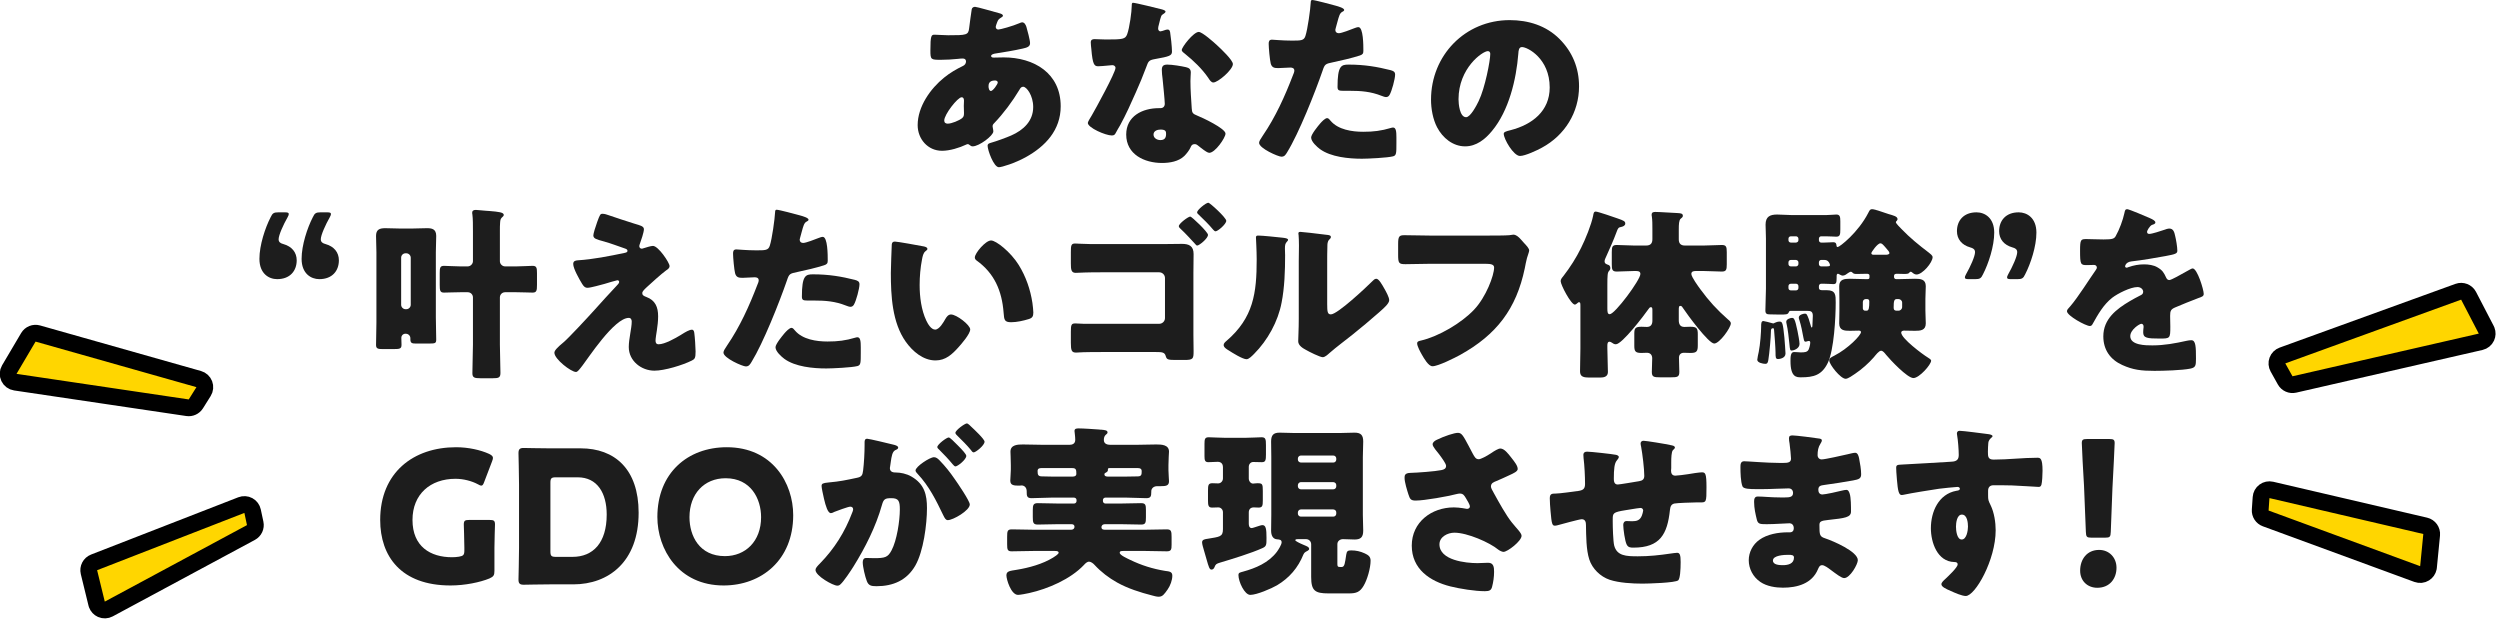 <svg width="298" height="75" viewBox="0 0 298 75" fill="none" xmlns="http://www.w3.org/2000/svg">
<g clip-path="url(#clip0_2983_287)">
<path d="M250.923 64.091H249.317C248.745 64.091 248.657 63.998 248.635 63.396L248.415 57.91C248.327 56.475 248.151 53.28 248.151 52.817C248.151 52.424 248.283 52.331 248.767 52.331H251.451C251.935 52.331 252.067 52.424 252.067 52.817C252.067 53.28 251.891 56.452 251.803 58.188L251.605 63.396C251.583 63.998 251.495 64.091 250.923 64.091ZM250.219 65.549C251.407 65.549 252.287 66.452 252.287 67.679C252.287 68.952 251.495 70.063 249.999 70.063C248.811 70.063 247.953 69.23 247.953 68.026C247.953 66.66 248.767 65.549 250.219 65.549Z" fill="#1D1D1D"/>
<path d="M233.593 51.352C233.989 51.352 236.497 51.682 237.003 51.748C237.179 51.77 237.509 51.836 237.509 51.99C237.509 52.056 237.443 52.122 237.355 52.188C237.223 52.32 237.025 52.474 237.003 52.848C236.981 53.068 236.959 53.53 236.959 53.86C236.959 54.432 236.981 54.784 237.641 54.784C239.379 54.784 241.117 54.564 242.855 54.564C243.185 54.564 243.471 54.586 243.471 56.126C243.471 56.544 243.427 57.49 243.339 57.776C243.273 57.952 243.207 58.04 243.009 58.04C242.899 58.04 240.523 57.886 239.841 57.864C239.115 57.842 238.367 57.842 237.619 57.842C237.201 57.842 236.981 58.084 236.981 58.502V59.03C236.981 59.602 237.003 59.646 237.289 60.24C237.707 61.098 237.883 62.264 237.883 63.21C237.883 66.752 235.441 71.042 234.319 71.042C233.857 71.042 232.977 70.646 232.537 70.448C231.921 70.184 231.415 69.942 231.415 69.634C231.415 69.436 231.701 69.172 231.877 69.018C232.295 68.622 233.351 67.632 233.351 67.28C233.351 67.038 233.153 66.994 232.955 66.994C230.931 66.95 230.161 64.662 230.161 62.968C230.161 61.01 231.063 58.898 233.197 58.502C233.351 58.48 233.615 58.458 233.615 58.26C233.615 58.15 233.527 58.04 233.329 58.04C233.087 58.04 231.481 58.216 231.129 58.26C230.601 58.326 227.521 58.832 227.081 58.942C226.949 58.964 226.795 59.008 226.685 59.008C226.333 59.008 226.223 58.502 226.113 57.182C226.047 56.456 226.025 55.95 226.025 55.774C226.025 55.444 226.135 55.4 226.663 55.378C228.665 55.29 230.645 55.136 232.405 55.048C232.977 55.026 233.483 54.982 233.483 54.256C233.483 53.64 233.395 52.452 233.285 51.858C233.263 51.77 233.263 51.726 233.263 51.682C233.263 51.528 233.329 51.352 233.593 51.352ZM233.857 61.34C233.263 61.34 233.153 62.33 233.153 62.77C233.153 63.166 233.241 64.31 233.835 64.31C234.429 64.31 234.583 63.21 234.583 62.77C234.583 62.308 234.495 61.34 233.857 61.34Z" fill="#1D1D1D"/>
<path d="M213.665 51.902C214.083 51.902 216.305 52.188 216.855 52.276C216.965 52.298 217.163 52.32 217.163 52.496C217.163 52.606 217.097 52.738 217.009 52.87C216.723 53.31 216.657 53.75 216.657 54.256C216.657 54.542 216.855 54.762 217.141 54.762C217.537 54.762 219.671 54.278 220.243 54.146C220.595 54.058 220.969 53.97 221.145 53.97C221.453 53.97 221.563 54.41 221.607 54.652C221.717 55.202 221.849 55.972 221.849 56.522C221.849 57.05 221.585 57.138 220.881 57.27C219.781 57.468 218.637 57.644 217.515 57.798C216.987 57.864 216.745 57.93 216.745 58.392C216.745 58.7 216.899 58.942 217.229 58.942C217.537 58.942 219.187 58.59 219.561 58.48C219.737 58.436 219.957 58.392 220.111 58.392C220.287 58.392 220.397 58.568 220.485 58.854C220.639 59.316 220.639 60.372 220.639 60.966C220.639 61.67 219.957 61.758 217.933 61.978C217.053 62.066 216.877 62.176 216.877 62.572C216.877 63.782 216.899 63.958 217.581 64.178C218.505 64.486 221.453 65.74 221.453 66.774C221.453 67.258 220.529 68.908 219.825 68.908C219.517 68.908 218.945 68.468 218.175 67.896C217.977 67.742 217.471 67.368 217.207 67.368C216.899 67.368 216.811 67.61 216.701 67.852C215.997 69.568 214.237 70.052 212.521 70.052C211.685 70.052 210.607 69.898 209.837 69.37C208.957 68.776 208.451 67.786 208.451 66.774C208.451 65.828 208.935 64.904 209.705 64.354C210.651 63.672 211.971 63.452 213.115 63.452H213.357C213.665 63.452 213.819 63.254 213.819 62.968C213.819 62.528 213.533 62.374 213.313 62.374C212.917 62.374 211.553 62.484 210.585 62.484C209.749 62.484 209.529 62.462 209.397 61.868C209.265 61.318 209.089 60.592 209.089 59.822C209.089 59.492 209.133 59.184 209.529 59.184C210.167 59.184 211.113 59.294 212.169 59.294H212.763C213.313 59.294 213.731 59.25 213.731 58.766C213.731 58.458 213.555 58.216 213.203 58.216C212.455 58.216 211.113 58.304 210.079 58.304H209.419C208.539 58.304 207.835 58.282 207.703 57.974C207.483 57.424 207.461 56.302 207.461 55.664C207.461 55.356 207.483 54.982 207.901 54.982C208.319 54.982 210.629 55.18 212.081 55.18H212.565C213.093 55.18 213.489 55.136 213.489 54.674C213.489 54.476 213.379 53.244 213.313 52.848C213.269 52.65 213.247 52.43 213.247 52.232C213.247 51.968 213.401 51.902 213.665 51.902ZM213.159 66.136C212.719 66.136 211.333 66.18 211.333 66.818C211.333 67.346 212.147 67.368 212.521 67.368C213.115 67.368 213.841 67.214 213.841 66.466C213.841 66.158 213.577 66.136 213.159 66.136Z" fill="#1D1D1D"/>
<path d="M189.179 53.838C189.619 53.838 192.193 54.124 192.611 54.212C192.743 54.234 192.963 54.322 192.963 54.476C192.963 54.608 192.809 54.784 192.721 54.894C192.435 55.224 192.369 55.928 192.369 57.05C192.369 57.27 192.369 57.754 192.831 57.754C193.051 57.754 194.965 57.424 195.383 57.358C195.779 57.292 195.999 57.138 195.999 56.72C195.999 55.884 195.779 54.102 195.625 53.266C195.603 53.134 195.559 53.002 195.559 52.87C195.559 52.65 195.713 52.54 195.911 52.54C196.175 52.54 198.441 52.892 199.299 53.09C199.519 53.134 199.651 53.222 199.651 53.354C199.651 53.442 199.541 53.53 199.409 53.662C199.233 53.86 199.211 54.586 199.211 55.114V55.796C199.211 55.884 199.189 55.994 199.189 56.104C199.189 56.434 199.321 56.698 199.695 56.698C199.937 56.698 200.795 56.588 201.213 56.522C201.565 56.456 202.577 56.302 202.863 56.302C203.281 56.302 203.413 56.434 203.413 58.084C203.413 59.888 203.391 59.888 202.643 59.888H202.159C201.741 59.888 199.893 59.954 199.585 60.02C199.211 60.108 199.101 60.372 199.057 60.79C198.749 63.672 197.891 65.278 194.701 65.278C194.349 65.278 194.085 65.256 193.909 64.926C193.689 64.53 193.491 63.034 193.491 62.572C193.491 62.33 193.601 62.11 193.887 62.11C194.107 62.11 194.327 62.132 194.547 62.132C195.097 62.132 195.493 62.022 195.713 61.45C195.757 61.34 195.867 60.966 195.867 60.856C195.867 60.79 195.823 60.548 195.537 60.548C195.405 60.548 194.987 60.614 193.777 60.812C192.259 61.054 192.237 61.164 192.237 61.934V62.198C192.237 62.792 192.281 64.508 192.413 65.036C192.743 66.268 193.843 66.312 195.229 66.312C196.593 66.312 197.803 66.18 199.145 65.982C199.299 65.96 199.761 65.894 199.915 65.894C200.245 65.894 200.333 66.18 200.333 66.994C200.333 67.94 200.267 68.952 200.047 69.172C199.717 69.48 196.395 69.568 195.779 69.568C194.569 69.568 192.985 69.48 191.863 69.106C190.763 68.732 189.795 67.786 189.443 66.686C189.069 65.542 189.069 63.87 189.047 62.594C189.047 62.264 188.981 61.89 188.541 61.89C188.277 61.89 186.121 62.484 185.637 62.616C185.549 62.638 185.439 62.66 185.351 62.66C185.043 62.66 184.955 62.528 184.823 60.922C184.779 60.394 184.735 59.822 184.735 59.404C184.735 58.854 184.977 58.832 185.461 58.832C185.879 58.832 187.639 58.59 188.123 58.524C188.695 58.436 188.937 58.282 188.937 57.688C188.937 56.786 188.871 55.488 188.761 54.608C188.761 54.498 188.739 54.344 188.739 54.234C188.739 53.948 188.915 53.838 189.179 53.838Z" fill="#1D1D1D"/>
<path d="M175.08 53.178C175.212 53.442 175.366 53.728 175.542 54.058C175.784 54.498 175.916 54.74 176.268 54.74C176.51 54.74 177.214 54.366 177.676 54.058C178.16 53.728 178.6 53.464 178.842 53.464C179.304 53.464 179.744 54.036 180.14 54.542C180.536 55.048 180.91 55.51 180.91 55.906C180.91 56.192 180.426 56.412 179.898 56.654C179.392 56.896 178.886 57.116 178.38 57.336C178.05 57.468 177.72 57.578 177.72 57.996C177.72 58.172 177.874 58.436 178.072 58.788C178.666 59.866 179.502 61.384 180.184 62.242C180.734 62.946 181.372 63.518 181.372 63.87C181.372 64.486 179.7 65.784 179.216 65.784C179.084 65.784 178.798 65.674 178.6 65.52C177.566 64.662 174.904 63.496 173.364 63.496C172.572 63.496 171.582 63.98 171.582 64.882C171.582 66.796 174.728 67.126 176.114 67.126C176.554 67.126 176.994 67.082 177.39 67.082C178.05 67.082 178.094 67.632 178.094 68.16C178.094 68.754 178.006 69.392 177.852 69.964C177.742 70.36 177.544 70.47 176.994 70.47C175.828 70.47 174.024 70.184 172.88 69.898C170.438 69.282 168.282 67.83 168.282 65.036C168.282 62.242 170.636 60.482 173.298 60.482C174.002 60.482 174.816 60.658 174.86 60.658C175.036 60.658 175.212 60.57 175.212 60.372C175.212 60.152 174.882 59.624 174.75 59.404C174.53 59.03 174.398 58.832 174.002 58.832C173.914 58.832 173.804 58.854 173.694 58.876C172.638 59.162 169.778 59.668 168.744 59.668C168.15 59.668 168.062 59.47 167.886 58.942C167.732 58.458 167.424 57.49 167.424 56.962C167.424 56.676 167.446 56.39 168.106 56.368C168.942 56.346 171.076 56.192 171.802 56.038C172.132 55.972 172.374 55.862 172.374 55.532C172.374 55.268 171.868 54.586 171.56 54.168C171.318 53.838 170.768 53.266 170.768 52.958C170.768 52.738 171.01 52.54 171.252 52.43C172.198 51.968 173.364 51.594 173.782 51.594C174.244 51.594 174.42 51.946 175.08 53.178Z" fill="#1D1D1D"/>
<path d="M155.367 66.092C154.729 67.676 153.695 68.886 152.221 69.766C151.539 70.162 149.801 70.91 149.031 70.91C148.349 70.91 147.623 69.326 147.623 68.556C147.623 68.248 147.799 68.248 148.173 68.138C149.691 67.72 151.209 67.082 152.199 65.784C152.375 65.542 152.771 64.926 152.771 64.64C152.771 64.31 152.463 64.31 152.221 64.288C151.671 64.244 151.517 63.738 151.517 63.254C151.517 62.616 151.539 61.978 151.539 61.362V54.52C151.539 53.882 151.517 53.244 151.517 52.628C151.517 51.88 151.781 51.572 152.529 51.572C153.123 51.572 153.717 51.616 154.311 51.616H159.679C160.273 51.616 160.867 51.572 161.461 51.572C162.209 51.572 162.495 51.858 162.495 52.628C162.495 53.266 162.451 53.882 162.451 54.52V61.362C162.451 61.978 162.495 62.616 162.495 63.254C162.495 64.068 162.165 64.31 161.461 64.31C160.999 64.31 160.537 64.266 160.075 64.266C159.745 64.266 159.415 64.486 159.415 64.86V67.214C159.415 67.478 159.437 67.588 159.745 67.588H159.921C160.295 67.588 160.317 67.104 160.471 66.114C160.537 65.696 160.647 65.608 161.065 65.608C161.637 65.608 162.143 65.718 162.671 65.96C163.089 66.158 163.375 66.334 163.375 66.84C163.375 67.698 162.979 69.106 162.539 69.832C162.099 70.58 161.659 70.734 160.801 70.734H158.359C156.753 70.734 156.291 70.426 156.291 68.776V64.882C156.291 64.53 156.027 64.266 155.675 64.266H154.707C154.575 64.266 154.399 64.266 154.399 64.398C154.399 64.486 154.861 64.728 155.389 64.948C155.741 65.102 156.049 65.19 156.049 65.432C156.049 65.608 155.763 65.696 155.631 65.784C155.499 65.872 155.433 65.938 155.367 66.092ZM155.059 55.136H158.931C159.129 55.136 159.283 54.982 159.283 54.784V54.652C159.283 54.454 159.129 54.3 158.931 54.3H155.059C154.883 54.3 154.707 54.454 154.707 54.652V54.784C154.707 54.982 154.861 55.114 155.059 55.136ZM158.931 57.468H155.059C154.883 57.468 154.707 57.644 154.707 57.82V57.974C154.707 58.172 154.883 58.326 155.059 58.326H158.931C159.129 58.326 159.283 58.172 159.283 57.974V57.82C159.283 57.644 159.151 57.49 158.931 57.468ZM158.931 60.724H155.059C154.883 60.724 154.707 60.878 154.707 61.076V61.23C154.707 61.428 154.883 61.582 155.059 61.582H158.931C159.129 61.582 159.283 61.428 159.283 61.23V61.076C159.283 60.878 159.151 60.746 158.931 60.724ZM145.775 63.078V61.054C145.775 60.746 145.533 60.482 145.225 60.482C144.983 60.482 144.719 60.504 144.477 60.504C144.037 60.504 143.993 60.24 143.993 59.646V58.48C143.993 57.82 144.037 57.6 144.521 57.6C144.741 57.6 145.071 57.622 145.203 57.622C145.533 57.622 145.775 57.336 145.775 57.028V55.664C145.775 55.378 145.621 55.048 145.159 55.048C144.785 55.048 144.411 55.092 144.037 55.092C143.619 55.092 143.575 54.85 143.575 54.344V52.936C143.575 52.342 143.619 52.122 144.081 52.122C144.565 52.122 145.335 52.188 146.105 52.188H148.371C149.141 52.188 149.911 52.122 150.373 52.122C150.857 52.122 150.901 52.342 150.901 53.068V54.168C150.901 54.85 150.857 55.092 150.417 55.092C150.065 55.092 149.735 55.07 149.383 55.07C149.075 55.07 148.855 55.334 148.855 55.642V57.05C148.855 57.336 149.075 57.644 149.361 57.644C149.471 57.644 149.691 57.6 149.867 57.6C150.483 57.6 150.527 57.688 150.527 58.524V59.646C150.527 60.284 150.483 60.504 150.021 60.504C149.823 60.504 149.647 60.482 149.449 60.482C149.075 60.482 148.855 60.702 148.855 61.076V62.418C148.855 62.638 148.899 62.946 149.207 62.946C149.317 62.946 149.801 62.77 149.955 62.726C150.109 62.682 150.329 62.594 150.483 62.594C150.901 62.594 150.967 63.078 150.967 64.112C150.967 64.948 150.967 65.124 150.461 65.344C149.207 65.916 146.853 66.642 145.445 67.06C144.983 67.192 144.895 67.28 144.785 67.566C144.719 67.742 144.609 67.896 144.411 67.896C144.169 67.896 144.081 67.588 143.817 66.664L143.487 65.52C143.421 65.278 143.289 64.882 143.289 64.64C143.289 64.31 143.641 64.266 143.949 64.222C145.379 63.98 145.775 64.002 145.775 63.078Z" fill="#1D1D1D"/>
<path d="M125.331 56.808H127.883C128.103 56.808 128.301 56.72 128.301 56.478C128.301 55.972 128.257 55.796 127.795 55.796H124.121C123.879 55.796 123.681 55.862 123.681 56.148C123.681 56.61 123.747 56.786 124.231 56.786H124.275C124.627 56.786 124.979 56.808 125.331 56.808ZM132.019 56.808H134.285C134.725 56.808 135.165 56.786 135.605 56.786C136.067 56.786 136.089 56.566 136.089 56.17C136.089 55.862 135.891 55.796 135.627 55.796H132.349C132.173 55.796 132.063 55.796 132.063 55.928V56.038C132.063 56.192 131.931 56.28 131.799 56.346C131.711 56.39 131.645 56.434 131.645 56.544C131.645 56.676 131.733 56.808 132.019 56.808ZM128.037 59.316H125.331C124.539 59.316 123.747 59.382 122.955 59.382C122.405 59.382 122.383 59.096 122.383 58.634V58.568C122.383 58.084 122.075 57.864 121.767 57.864C121.701 57.864 121.635 57.886 121.547 57.886C120.909 57.886 120.425 57.886 120.425 57.292C120.425 56.984 120.491 56.412 120.491 55.972V55.444C120.491 54.784 120.447 54.058 120.447 53.838C120.447 53.002 121.327 52.98 121.943 52.98C122.779 52.98 123.637 53.024 124.473 53.024H127.465C127.861 53.024 128.169 52.87 128.169 52.43C128.169 51.99 128.081 51.506 128.081 51.374C128.081 51.088 128.323 51.066 128.565 51.066C129.159 51.066 130.391 51.154 131.007 51.198C131.095 51.22 131.205 51.22 131.293 51.22C131.711 51.264 132.019 51.286 132.019 51.55C132.019 51.66 131.909 51.748 131.777 51.858C131.623 52.012 131.579 52.232 131.579 52.452C131.579 52.914 131.997 53.024 132.371 53.024H135.297C136.133 53.024 136.991 52.98 137.827 52.98C138.443 52.98 139.345 53.002 139.345 53.838C139.345 53.992 139.279 54.762 139.279 55.444V56.038C139.279 56.522 139.345 57.05 139.345 57.358C139.345 57.886 139.015 57.952 138.355 57.952H137.937C137.475 57.952 137.233 58.26 137.233 58.546V58.634C137.233 59.162 137.167 59.382 136.639 59.382C135.847 59.382 135.077 59.316 134.285 59.316H131.755C131.601 59.316 131.469 59.448 131.469 59.602V59.734C131.469 59.888 131.601 60.02 131.755 60.02H133.647C134.439 60.02 135.231 59.976 136.023 59.976C136.551 59.976 136.595 60.196 136.595 60.812V61.67C136.595 62.308 136.551 62.528 136.023 62.528C135.231 62.528 134.439 62.484 133.647 62.484H131.733C131.359 62.484 131.293 62.726 131.293 62.836C131.293 63.144 131.579 63.144 131.733 63.144H136.507C137.365 63.144 138.223 63.1 139.081 63.1C139.609 63.1 139.653 63.32 139.653 64.024V64.926C139.653 65.498 139.609 65.718 139.081 65.718C138.223 65.718 137.365 65.674 136.507 65.674H133.955C133.669 65.674 133.471 65.674 133.471 65.894C133.471 66.18 134.439 66.598 134.703 66.73C136.067 67.39 137.409 67.808 138.883 68.05C139.345 68.116 139.741 68.116 139.741 68.622C139.741 69.15 139.499 69.81 139.191 70.25C138.773 70.844 138.575 71.13 138.113 71.13C137.871 71.13 137.563 71.042 137.321 70.976C135.935 70.624 134.417 70.14 133.163 69.436C132.173 68.886 131.249 68.182 130.457 67.324C130.325 67.17 130.039 66.95 129.819 66.95C129.577 66.95 129.357 67.17 129.203 67.346C127.597 69.04 124.935 70.184 122.691 70.69C122.405 70.756 121.613 70.91 121.349 70.91C120.513 70.91 119.963 69.062 119.963 68.578C119.963 68.05 120.425 68.05 121.195 67.918C122.669 67.676 124.275 67.236 125.529 66.466C125.683 66.378 126.189 66.048 126.189 65.894C126.189 65.696 125.991 65.674 125.705 65.674H123.197C122.339 65.674 121.459 65.718 120.601 65.718C120.095 65.718 120.051 65.52 120.051 64.86V63.98C120.051 63.298 120.095 63.1 120.623 63.1C121.481 63.1 122.339 63.144 123.197 63.144H127.663C127.971 63.144 128.081 62.968 128.081 62.792C128.081 62.572 127.927 62.484 127.729 62.484H126.057C125.265 62.484 124.495 62.528 123.703 62.528C123.153 62.528 123.109 62.286 123.109 61.626V60.812C123.109 60.196 123.175 59.976 123.703 59.976C124.495 59.976 125.287 60.02 126.057 60.02H128.037C128.191 60.02 128.323 59.888 128.323 59.734V59.602C128.323 59.448 128.213 59.338 128.037 59.316Z" fill="#1D1D1D"/>
<path d="M111.331 54.498C111.617 54.498 111.815 54.696 112.013 54.894C112.673 55.576 113.223 56.258 113.795 57.094C114.125 57.556 115.599 59.712 115.599 60.13C115.599 60.856 113.597 62 112.981 62C112.739 62 112.629 61.802 112.431 61.406C111.595 59.668 110.759 57.952 109.373 56.478C109.263 56.368 109.131 56.214 109.131 56.082C109.131 55.62 110.825 54.498 111.331 54.498ZM115.247 50.472C115.401 50.472 115.709 50.802 115.775 50.868C116.083 51.154 117.359 52.342 117.359 52.65C117.359 53.09 116.303 53.926 116.061 53.926C115.929 53.926 115.797 53.75 115.731 53.64C115.247 53.046 114.675 52.496 114.125 51.946C114.037 51.858 113.883 51.726 113.883 51.594C113.883 51.286 115.005 50.472 115.247 50.472ZM113.091 52.144C113.245 52.144 113.773 52.694 114.169 53.09C114.741 53.662 115.181 54.146 115.181 54.344C115.181 54.784 114.147 55.598 113.883 55.598C113.795 55.598 113.663 55.466 113.553 55.334C113.069 54.74 112.519 54.168 111.969 53.618C111.837 53.508 111.727 53.398 111.727 53.288C111.727 52.98 112.827 52.144 113.091 52.144ZM103.059 53.046V52.716C103.059 52.496 103.103 52.298 103.367 52.298C103.587 52.298 106.073 52.892 106.491 53.002C106.667 53.046 107.063 53.134 107.063 53.354C107.063 53.508 106.909 53.574 106.711 53.662C106.359 53.838 106.271 54.432 106.183 55.048L106.139 55.356C106.117 55.488 106.073 55.73 106.073 55.796C106.073 56.302 106.535 56.324 106.821 56.324C107.305 56.324 108.053 56.456 108.647 56.808C110.209 57.71 110.495 59.008 110.495 60.57C110.495 62.506 110.077 65.718 109.109 67.412C108.097 69.172 106.469 69.876 104.467 69.876C103.829 69.876 103.521 69.788 103.323 69.26C103.125 68.754 102.839 67.566 102.839 67.038C102.839 66.752 102.927 66.51 103.257 66.51C103.565 66.51 103.873 66.532 104.181 66.532C105.479 66.532 105.831 66.444 106.271 65.608C106.909 64.42 107.261 62.066 107.261 60.724C107.261 59.712 107.107 59.382 106.249 59.382C105.523 59.382 105.325 59.47 105.127 60.196C104.401 62.77 103.147 65.256 101.739 67.522C101.453 67.984 100.551 69.348 100.177 69.656C100.067 69.766 99.957 69.81 99.803 69.81C99.297 69.81 97.207 68.644 97.207 67.94C97.207 67.72 97.405 67.5 97.757 67.148C99.451 65.41 100.705 63.43 101.585 61.098C101.629 60.988 101.695 60.834 101.695 60.724C101.695 60.504 101.563 60.394 101.343 60.394C101.123 60.394 99.737 60.9 99.473 61.01C99.341 61.076 99.187 61.164 99.033 61.164C98.681 61.164 98.417 60.306 98.219 59.448C98.087 58.876 97.933 58.15 97.933 57.93C97.933 57.644 98.087 57.578 98.747 57.512C100.177 57.38 100.749 57.248 102.113 56.962C102.685 56.852 102.817 56.676 102.883 56.082C102.993 55.18 103.059 53.97 103.059 53.046Z" fill="#1D1D1D"/>
<path d="M86.63 53.31C92.086 53.31 94.55 57.6 94.55 61.406C94.55 66.774 90.744 69.788 86.256 69.788C80.866 69.788 78.358 65.454 78.358 61.626C78.358 56.39 81.966 53.31 86.63 53.31ZM86.498 57.006C83.924 57.006 82.186 58.876 82.186 61.648C82.186 63.892 83.374 66.29 86.41 66.29C88.852 66.29 90.722 64.53 90.722 61.648C90.722 59.47 89.512 57.006 86.498 57.006Z" fill="#1D1D1D"/>
<path d="M68.337 69.656H65.521C64.509 69.656 62.573 69.7 62.419 69.7C61.957 69.7 61.803 69.546 61.803 69.084C61.803 68.93 61.869 66.488 61.869 65.322V57.776C61.869 56.61 61.803 54.168 61.803 54.014C61.803 53.552 61.957 53.398 62.419 53.398C62.573 53.398 64.509 53.442 65.521 53.442H69.217C73.265 53.442 76.125 55.906 76.125 61.12C76.125 66.972 72.539 69.656 68.337 69.656ZM65.609 57.556V65.718C65.609 66.268 65.719 66.378 66.269 66.378H68.249C70.691 66.378 72.319 64.706 72.319 61.34C72.319 58.744 71.175 56.896 68.865 56.896H66.269C65.719 56.896 65.609 57.006 65.609 57.556Z" fill="#1D1D1D"/>
<path d="M58.937 65.278V68.05C58.937 68.578 58.827 68.732 58.343 68.952C57.221 69.414 55.417 69.788 53.701 69.788C47.783 69.788 45.319 66.29 45.319 61.978C45.319 56.324 49.279 53.31 54.361 53.31C55.835 53.31 57.287 53.64 58.299 54.102C58.607 54.256 58.761 54.388 58.761 54.586C58.761 54.696 58.717 54.828 58.651 55.004L57.727 57.424C57.617 57.732 57.529 57.886 57.375 57.886C57.265 57.886 57.133 57.82 56.935 57.71C56.231 57.336 55.241 57.072 54.295 57.072C51.281 57.072 49.169 58.92 49.169 61.978C49.169 65.146 51.303 66.422 53.877 66.422C54.163 66.422 54.449 66.4 54.713 66.356C55.241 66.268 55.351 66.136 55.351 65.608V65.278C55.351 64.398 55.285 62.682 55.285 62.528C55.285 62.066 55.417 61.978 55.923 61.978H58.365C58.871 61.978 59.003 62.066 59.003 62.528C59.003 62.682 58.937 64.398 58.937 65.278Z" fill="#1D1D1D"/>
<path d="M253.554 24.934C253.796 24.934 255.886 25.836 256.238 25.99C256.634 26.166 256.92 26.32 256.92 26.518C256.92 26.694 256.678 26.76 256.524 26.804C256.26 26.914 255.93 27.464 255.93 27.64C255.93 27.816 256.04 27.882 256.194 27.882C256.524 27.882 257.514 27.552 257.976 27.398C258.152 27.332 258.394 27.244 258.592 27.244C259.076 27.244 259.186 27.706 259.274 28.102C259.384 28.542 259.538 29.422 259.538 29.884C259.538 30.214 259.34 30.302 258.13 30.522C256.92 30.742 255.424 31.006 254.06 31.16C253.356 31.248 253.312 31.732 253.312 31.754C253.312 31.864 253.422 31.908 253.51 31.908C253.554 31.908 253.664 31.864 253.708 31.842C254.346 31.622 254.918 31.512 255.578 31.512C256.106 31.512 256.722 31.6 257.162 31.864C257.778 32.216 257.932 32.502 258.218 33.118C258.306 33.294 258.416 33.382 258.592 33.382C258.812 33.382 259.978 32.722 260.638 32.348C260.836 32.238 260.99 32.15 261.078 32.106C261.166 32.062 261.276 31.996 261.364 31.996C261.914 31.996 262.684 34.526 262.684 35.032C262.684 35.318 262.464 35.384 262.024 35.538C260.968 35.934 260.308 36.22 259.296 36.638C258.768 36.858 258.68 37.056 258.68 37.65C258.68 37.914 258.702 38.442 258.702 38.926C258.702 40.334 258.68 40.356 257.448 40.356C255.93 40.356 255.468 40.29 255.468 39.608C255.468 39.41 255.49 39.212 255.512 39.014V38.904C255.512 38.75 255.424 38.596 255.248 38.596C255.028 38.596 253.928 39.3 253.928 40.07C253.928 41.17 255.798 41.17 256.568 41.17C257.976 41.17 259.274 40.928 260.66 40.62C260.858 40.576 261.056 40.554 261.21 40.554C261.738 40.554 261.76 41.346 261.76 42.754C261.76 43.59 261.716 43.81 261.078 43.942C260.088 44.14 257.888 44.206 256.81 44.206C255.27 44.206 254.258 44.096 252.96 43.502C251.552 42.864 250.716 41.698 250.716 40.092C250.716 38.024 252.278 36.836 253.884 35.89C254.258 35.67 254.698 35.428 255.094 35.23C255.292 35.142 255.468 35.032 255.468 34.79C255.468 34.482 255.182 34.218 254.786 34.218C253.95 34.218 252.432 34.988 251.772 35.494C250.738 36.308 250.078 37.474 249.44 38.618C249.374 38.75 249.286 38.86 249.11 38.86C248.626 38.86 246.382 37.628 246.382 37.1C246.382 36.924 246.514 36.792 246.778 36.506C247.68 35.472 249.11 33.184 249.814 32.194C249.924 32.04 249.946 31.974 249.946 31.886C249.946 31.71 249.792 31.578 249.616 31.578C249.352 31.578 249.044 31.6 248.758 31.6C248.01 31.6 247.944 31.534 247.944 29.884C247.944 28.52 248.032 28.498 248.736 28.498C249.22 28.498 250.012 28.542 250.738 28.542C251.816 28.542 252.014 28.454 252.19 28.146C252.63 27.376 253.048 26.232 253.224 25.418C253.29 25.088 253.334 24.934 253.554 24.934Z" fill="#1D1D1D"/>
<path d="M235.446 33.274H234.676C234.346 33.274 234.214 33.23 234.214 33.076C234.214 32.988 234.236 32.9 234.346 32.702C234.874 31.778 235.424 30.546 235.424 30.062C235.424 29.71 235.182 29.578 234.852 29.49C233.84 29.204 233.268 28.5 233.268 27.554C233.268 26.3 234.06 25.31 235.6 25.31C236.59 25.31 237.712 25.97 237.712 27.73C237.712 29.358 237.03 31.426 236.37 32.702C236.15 33.186 235.974 33.274 235.446 33.274ZM240.474 33.274H239.704C239.374 33.274 239.242 33.23 239.242 33.076C239.242 32.988 239.264 32.9 239.374 32.702C239.902 31.778 240.452 30.546 240.452 30.062C240.452 29.71 240.21 29.578 239.88 29.49C238.868 29.204 238.296 28.5 238.296 27.554C238.296 26.3 239.088 25.31 240.628 25.31C241.618 25.31 242.74 25.97 242.74 27.73C242.74 29.358 242.058 31.426 241.398 32.702C241.178 33.186 241.002 33.274 240.474 33.274Z" fill="#1D1D1D"/>
<path d="M229.508 35.626V37.034C229.508 37.54 229.552 38.046 229.552 38.552C229.552 39.388 228.914 39.432 228.254 39.432C227.836 39.432 227.418 39.41 226.978 39.41C226.824 39.41 226.626 39.454 226.626 39.652C226.626 40.334 229.156 42.226 229.772 42.6C229.97 42.732 230.19 42.842 230.19 42.996C230.19 43.458 228.782 45.064 228.078 45.064C227.352 45.064 225.328 42.908 224.822 42.292C224.668 42.094 224.448 41.808 224.228 41.808C223.964 41.808 223.59 42.314 223.348 42.6C222.732 43.304 221.94 44.008 221.126 44.558C220.862 44.734 220.29 45.152 220.004 45.152C219.388 45.152 218.046 43.436 218.046 42.974C218.046 42.666 218.354 42.556 218.64 42.402C220.312 41.544 221.83 39.96 221.83 39.586C221.83 39.432 221.676 39.41 221.566 39.41C221.214 39.41 220.862 39.432 220.51 39.432C219.85 39.432 219.234 39.388 219.234 38.552C219.234 38.046 219.256 37.54 219.256 37.034V35.626C219.256 35.12 219.234 34.614 219.234 34.108C219.234 33.294 219.85 33.228 220.51 33.228C221.126 33.228 221.764 33.272 222.38 33.272H222.622C222.776 33.272 222.842 33.206 222.842 33.052V32.854C222.842 32.656 222.666 32.634 222.512 32.634C222.116 32.634 221.742 32.656 221.346 32.656C221.126 32.656 220.95 32.656 220.796 32.48C220.752 32.436 220.708 32.392 220.62 32.392C220.51 32.392 220.378 32.502 220.29 32.546C220.114 32.678 219.894 32.854 219.652 32.854C219.498 32.854 219.3 32.722 219.168 32.656C219.146 32.634 219.102 32.634 219.08 32.634C218.926 32.634 218.926 32.832 218.926 32.942V33.118C218.926 33.756 218.86 33.866 218.508 33.866C218.288 33.866 217.958 33.822 217.452 33.822H217.078C216.924 33.822 216.814 33.954 216.814 34.108V34.284C216.814 34.592 217.056 34.592 217.298 34.592H217.76C218.816 34.592 218.816 35.164 218.816 36.044C218.816 37.826 218.618 41.72 217.87 43.26C217.166 44.712 216.198 44.976 214.68 44.976C214.152 44.976 213.426 44.976 213.426 43.04C213.426 42.578 213.426 41.962 213.844 41.962C214.196 41.962 214.438 42.006 214.636 42.006C215.098 42.006 215.428 41.984 215.582 41.676C215.67 41.5 215.78 41.06 215.78 40.862C215.78 40.752 215.758 40.642 215.626 40.642C215.56 40.642 215.472 40.664 215.406 40.686C215.34 40.708 215.274 40.73 215.208 40.73C215.032 40.73 215.01 40.444 214.966 40.246C214.834 39.542 214.702 38.816 214.482 38.134C214.438 38.046 214.416 37.958 214.416 37.848C214.416 37.518 214.966 37.386 215.142 37.386C215.34 37.386 215.384 37.452 215.604 38.024C215.648 38.156 215.802 38.684 215.868 38.904C215.89 38.97 215.912 39.036 215.956 39.036C216.044 39.036 216.044 38.794 216.044 38.706C216.066 38.288 216.088 37.892 216.088 37.65C216.088 37.122 215.846 37.056 215.428 37.056H213.426C213.294 37.056 213.25 37.144 213.206 37.254C213.096 37.496 212.876 37.496 212.128 37.496C211.754 37.496 211.358 37.474 210.984 37.474C210.61 37.474 210.434 37.408 210.434 37.012C210.434 36.154 210.5 35.274 210.5 34.416V28.432C210.5 27.816 210.456 27.244 210.456 26.782C210.456 25.814 210.984 25.572 211.842 25.572C212.436 25.572 213.03 25.638 213.602 25.638H217.65C218.134 25.638 218.596 25.572 218.882 25.572C219.322 25.572 219.366 25.836 219.366 26.386V27.354C219.366 27.97 219.322 28.212 218.882 28.212C218.618 28.212 218.156 28.168 217.65 28.168H217.078C216.924 28.168 216.814 28.3 216.814 28.454V28.63C216.814 28.784 216.924 28.916 217.078 28.916H217.452C217.914 28.916 218.222 28.872 218.508 28.872C218.86 28.872 218.882 29.07 218.904 29.224C218.926 29.4 218.948 29.444 219.058 29.444C219.278 29.444 221.5 27.728 222.71 25.352C222.864 25.044 222.93 24.934 223.15 24.934C223.524 24.934 224.624 25.374 225.086 25.506C225.68 25.682 226.186 25.792 226.186 26.122C226.186 26.232 226.098 26.298 226.076 26.342C226.01 26.386 225.988 26.43 225.988 26.496C225.988 26.628 226.516 27.156 226.626 27.266C227.66 28.344 228.716 29.202 229.904 30.104C230.058 30.236 230.366 30.434 230.366 30.654C230.366 31.292 229.156 32.722 228.452 32.722C228.276 32.722 228.122 32.634 227.99 32.524C227.924 32.458 227.836 32.392 227.748 32.392C227.66 32.392 227.616 32.48 227.55 32.546C227.484 32.634 227.198 32.656 227.088 32.656C226.758 32.656 226.428 32.634 226.098 32.634C225.944 32.634 225.768 32.678 225.768 32.876V33.03C225.768 33.162 225.878 33.272 226.01 33.272H226.384C227 33.272 227.638 33.228 228.254 33.228C228.914 33.228 229.552 33.272 229.552 34.108C229.552 34.614 229.508 35.12 229.508 35.626ZM226.032 37.034H226.296C226.538 37.034 226.736 36.836 226.736 36.594V36.066C226.736 35.846 226.538 35.648 226.296 35.648H226.12C225.79 35.648 225.724 35.846 225.724 36.66C225.724 36.924 225.812 37.012 226.032 37.034ZM222.578 35.648H222.402C222.204 35.648 222.05 35.802 222.05 36V36.748C222.05 36.902 222.16 37.034 222.314 37.034H222.512C222.776 37.034 222.82 36.66 222.82 35.956C222.82 35.758 222.754 35.67 222.578 35.648ZM213.47 28.916H214.086C214.24 28.894 214.372 28.806 214.372 28.63V28.454C214.372 28.3 214.24 28.168 214.086 28.168H213.47C213.294 28.168 213.184 28.3 213.184 28.454V28.63C213.184 28.784 213.294 28.916 213.47 28.916ZM217.452 30.984H217.078C216.924 30.984 216.814 31.116 216.814 31.27V31.468C216.814 31.622 216.924 31.754 217.078 31.754H217.452C218.002 31.754 218.134 31.754 218.134 31.578C218.134 31.556 218.09 31.358 217.958 31.204C217.848 31.072 217.716 30.984 217.452 30.984ZM214.086 30.984H213.47C213.294 30.984 213.184 31.116 213.184 31.27V31.468C213.184 31.622 213.294 31.754 213.47 31.754H214.086C214.24 31.754 214.372 31.622 214.372 31.468V31.27C214.372 31.116 214.24 31.006 214.086 30.984ZM214.086 33.822H213.47C213.294 33.822 213.184 33.954 213.184 34.108V34.328C213.184 34.504 213.294 34.614 213.47 34.614H214.086C214.24 34.614 214.372 34.504 214.372 34.328V34.108C214.372 33.932 214.24 33.822 214.086 33.822ZM223.326 30.368H224.778C224.91 30.368 225.218 30.346 225.218 30.17C225.218 30.016 225.064 29.862 224.822 29.576C224.426 29.114 224.316 29.004 224.14 29.004C223.788 29.004 223.062 30.06 223.062 30.17C223.062 30.324 223.194 30.368 223.326 30.368ZM210.434 43.37C210.148 43.37 209.466 43.238 209.466 42.886C209.466 42.754 209.598 42.116 209.642 41.94C209.818 41.06 209.928 39.586 209.928 38.926C209.928 38.618 209.928 38.266 210.192 38.266C210.302 38.266 211.028 38.464 211.182 38.508C211.248 38.53 211.314 38.552 211.358 38.552C211.424 38.552 211.468 38.53 211.534 38.486C211.71 38.398 211.93 38.332 212.128 38.332C212.458 38.332 212.524 38.486 212.7 40.246C212.722 40.554 212.832 41.874 212.832 42.138C212.832 42.71 212.106 42.798 211.952 42.798C211.644 42.798 211.644 42.578 211.644 42.006C211.644 41.544 211.512 39.718 211.468 39.322C211.446 39.168 211.424 39.124 211.358 39.124C211.116 39.124 211.094 39.3 211.094 39.498C211.094 40.092 210.918 42.138 210.786 42.908C210.742 43.15 210.698 43.37 210.434 43.37ZM213.602 37.892C213.844 37.892 213.954 37.98 214.262 39.454C214.328 39.784 214.504 40.686 214.504 40.994C214.504 41.566 213.778 41.786 213.58 41.786C213.382 41.786 213.36 41.698 213.294 40.972C213.228 40.29 213.118 39.278 212.964 38.618C212.942 38.53 212.92 38.442 212.92 38.354C212.92 38.024 213.448 37.892 213.602 37.892Z" fill="#1D1D1D"/>
<path d="M191.597 41.236V41.522C191.597 42.468 191.663 43.414 191.663 44.338C191.663 44.756 191.399 44.998 190.827 44.998H189.309C188.561 44.998 188.341 44.756 188.341 44.25C188.341 43.326 188.385 42.424 188.385 41.522V36.44C188.385 36.11 188.363 36.022 188.209 36.022C188.143 36.022 188.099 36.066 188.055 36.11C187.967 36.176 187.835 36.308 187.725 36.308C187.263 36.308 186.031 33.954 186.031 33.514C186.031 33.294 186.163 33.14 186.361 32.898C187.175 31.842 187.879 30.742 188.473 29.532C188.979 28.52 189.683 26.804 189.903 25.704C189.947 25.462 189.969 25.22 190.211 25.22C190.475 25.22 192.433 25.902 192.807 26.034C193.577 26.298 193.731 26.386 193.731 26.65C193.731 26.892 193.467 27.002 193.269 27.046C192.917 27.112 192.873 27.156 192.675 27.706C192.345 28.608 191.839 29.73 191.443 30.61C191.377 30.764 191.267 30.962 191.267 31.138C191.267 31.446 191.509 31.49 191.663 31.556C191.861 31.6 191.949 31.754 191.949 31.952C191.949 32.106 191.905 32.172 191.817 32.282C191.619 32.458 191.597 32.766 191.597 34.064V36.748C191.597 37.188 191.619 37.452 191.883 37.452C192.499 37.452 195.535 33.36 195.535 32.656C195.535 32.304 195.205 32.304 194.941 32.304H194.787C194.083 32.304 193.401 32.37 192.719 32.37C192.191 32.37 192.125 32.15 192.125 31.512V30.06C192.125 29.422 192.191 29.202 192.719 29.202C193.401 29.202 194.083 29.268 194.787 29.268H196.217C196.723 29.268 196.965 29.026 196.965 28.52V27.332C196.965 26.804 196.965 26.21 196.899 25.792C196.877 25.726 196.877 25.66 196.877 25.594C196.877 25.308 197.075 25.264 197.317 25.264C197.867 25.264 199.341 25.374 199.957 25.396C200.397 25.418 200.595 25.462 200.595 25.726C200.595 25.836 200.551 25.902 200.331 26.078C200.133 26.254 200.111 26.76 200.111 27.31V28.542C200.111 29.026 200.353 29.268 200.837 29.268H203.081C203.829 29.268 204.599 29.202 205.237 29.202C205.765 29.202 205.831 29.422 205.831 30.06V31.512C205.831 32.15 205.765 32.37 205.237 32.37C204.555 32.37 203.807 32.304 203.081 32.304H202.201C201.959 32.304 201.607 32.304 201.607 32.656C201.607 33.008 202.443 34.152 202.685 34.482C203.719 35.89 204.643 36.902 205.963 38.068C206.095 38.178 206.315 38.332 206.315 38.552C206.315 39.058 204.973 40.95 204.335 40.95C203.653 40.95 201.079 37.43 200.617 36.726C200.551 36.616 200.463 36.462 200.309 36.462C200.111 36.462 200.111 36.638 200.111 36.99V38.178C200.111 38.618 200.265 38.97 200.771 38.97C201.013 38.97 201.233 38.948 201.475 38.948C202.245 38.948 202.377 39.124 202.377 39.85V41.148C202.377 41.852 202.267 42.072 201.519 42.072C201.255 42.072 200.991 42.05 200.727 42.05C200.353 42.05 200.133 42.27 200.133 42.644C200.133 43.194 200.177 43.766 200.177 44.316C200.177 44.932 199.957 44.976 199.165 44.976H197.889C197.141 44.976 196.899 44.932 196.899 44.338C196.899 43.788 196.943 43.238 196.943 42.71C196.943 42.292 196.701 42.05 196.305 42.05C196.085 42.05 195.865 42.072 195.645 42.072C194.919 42.072 194.809 41.852 194.809 41.214V39.762C194.809 39.124 194.941 38.948 195.667 38.948C195.887 38.948 196.085 38.97 196.305 38.97C196.789 38.97 196.965 38.662 196.965 38.222V37.012C196.965 36.792 196.965 36.616 196.789 36.616C196.657 36.616 196.569 36.726 196.503 36.836C195.997 37.562 193.357 41.038 192.609 41.038C192.411 41.038 192.279 40.95 192.125 40.84C192.059 40.796 191.949 40.73 191.861 40.73C191.597 40.73 191.597 41.038 191.597 41.236Z" fill="#1D1D1D"/>
<path d="M170.398 28.08H177.482C178.01 28.08 179.462 28.08 179.902 28.036C179.99 28.014 180.32 27.97 180.386 27.97C180.694 27.97 180.98 28.19 181.31 28.564L181.662 28.96C181.992 29.312 182.278 29.62 182.278 29.862C182.278 30.016 182.08 30.522 182.014 30.764C181.904 31.16 181.838 31.578 181.75 31.996C180.738 36.836 178.384 39.894 174.072 42.292C173.434 42.644 171.432 43.656 170.75 43.656C170.266 43.656 169.738 42.71 169.496 42.292C169.32 41.984 168.924 41.28 168.924 40.928C168.924 40.686 169.166 40.642 169.364 40.598C171.476 40.114 174.204 38.508 175.7 36.924C177.13 35.428 178.098 32.832 178.098 31.886C178.098 31.512 177.68 31.446 177.108 31.446H170.332C169.408 31.446 168.462 31.49 167.538 31.49C166.746 31.49 166.658 31.38 166.658 30.368V29.07C166.658 28.168 166.79 28.036 167.406 28.036C168.396 28.036 169.408 28.08 170.398 28.08Z" fill="#1D1D1D"/>
<path d="M149.995 28.08C150.457 28.08 152.195 28.256 152.767 28.322C153.185 28.366 153.537 28.41 153.537 28.586C153.537 28.674 153.449 28.762 153.405 28.806C153.207 29.026 153.163 29.18 153.163 29.642C153.163 29.906 153.185 30.17 153.185 30.434C153.185 32.26 153.119 34.284 152.767 36.066C152.349 38.31 151.095 40.576 149.489 42.182C149.247 42.424 148.873 42.82 148.587 42.82C148.125 42.82 146.893 42.05 146.453 41.764C146.233 41.632 145.859 41.412 145.859 41.126C145.859 40.928 146.035 40.774 146.189 40.642C149.423 37.87 149.797 34.922 149.797 30.918C149.797 29.906 149.709 28.388 149.709 28.3C149.709 28.102 149.819 28.08 149.995 28.08ZM158.201 31.38V36.264C158.201 37.166 158.245 37.474 158.641 37.474C159.433 37.474 162.887 34.218 163.591 33.514C163.701 33.404 163.855 33.228 164.053 33.228C164.361 33.228 164.735 33.91 165.021 34.416C165.197 34.724 165.593 35.428 165.593 35.78C165.593 36.176 164.955 36.726 164.559 37.078C164.493 37.144 164.405 37.21 164.361 37.254C163.327 38.156 162.293 39.036 161.215 39.894C160.313 40.62 159.367 41.302 158.487 42.072C158.267 42.27 157.937 42.578 157.673 42.578C157.343 42.578 156.023 41.918 155.693 41.72C155.319 41.522 154.747 41.192 154.747 40.686C154.747 40.246 154.813 39.256 154.813 38.024V31.116C154.813 30.676 154.835 29.95 154.835 29.268C154.835 28.762 154.813 28.278 154.791 27.992C154.769 27.926 154.769 27.882 154.769 27.816C154.769 27.662 154.879 27.64 155.011 27.64C155.055 27.64 155.957 27.728 156.133 27.75C156.485 27.794 158.025 27.97 158.333 28.014C158.509 28.058 158.641 28.08 158.641 28.256C158.641 28.388 158.531 28.476 158.443 28.564C158.223 28.784 158.223 29.114 158.223 29.4C158.201 30.06 158.201 30.72 158.201 31.38Z" fill="#1D1D1D"/>
<path d="M144.036 24.164C144.212 24.164 146.17 25.946 146.17 26.32C146.17 26.716 145.158 27.574 144.894 27.574C144.784 27.574 144.696 27.464 144.608 27.376C144.08 26.738 143.486 26.166 142.892 25.594C142.804 25.528 142.694 25.418 142.694 25.308C142.694 25.022 143.75 24.164 144.036 24.164ZM141.88 25.814C142.056 25.814 143.992 27.662 143.992 27.992C143.992 28.432 142.936 29.268 142.716 29.268C142.606 29.268 142.54 29.18 142.474 29.092C141.902 28.476 141.33 27.838 140.714 27.266C140.626 27.178 140.516 27.09 140.516 26.958C140.516 26.65 141.638 25.814 141.88 25.814ZM129.956 29.092H138.91C139.57 29.092 140.23 29.07 140.89 29.07C141.748 29.07 142.276 29.334 142.276 30.28C142.276 31.028 142.254 31.754 142.254 32.502V39.916C142.254 40.554 142.276 41.214 142.276 41.852C142.276 42.776 142.232 42.908 141.154 42.908H140.34C139.218 42.908 139.086 42.886 138.954 42.446C138.844 41.984 138.492 41.962 137.81 41.962H131.32C130.594 41.962 129.868 41.962 129.164 41.984C128.856 41.984 128.57 42.028 128.262 42.028C127.734 42.028 127.646 41.764 127.646 40.862V39.542C127.646 38.706 127.712 38.552 128.174 38.552C128.614 38.552 128.746 38.596 129.164 38.596C129.626 38.596 130.814 38.596 131.276 38.596H138.184C138.558 38.596 138.866 38.288 138.866 37.914V33.14C138.866 32.766 138.558 32.458 138.184 32.458H131.276C130.638 32.458 130 32.458 129.362 32.48C128.988 32.48 128.614 32.524 128.218 32.524C127.69 32.524 127.646 32.128 127.646 31.402V30.038C127.646 29.246 127.69 29.026 128.152 29.026C128.394 29.026 129.274 29.092 129.956 29.092Z" fill="#1D1D1D"/>
<path d="M106.673 28.795C106.959 28.795 109.533 29.257 110.083 29.367C110.303 29.411 110.545 29.477 110.545 29.675C110.545 29.763 110.479 29.829 110.325 29.939C110.039 30.159 109.973 30.577 109.907 30.907C109.709 31.919 109.621 32.975 109.621 33.987C109.621 35.373 109.819 36.957 110.413 38.211C110.589 38.585 110.985 39.289 111.469 39.289C111.975 39.289 112.481 38.387 112.679 38.035C112.833 37.771 113.031 37.485 113.361 37.485C114.021 37.485 115.649 38.739 115.649 39.267C115.649 39.795 114.637 40.961 114.263 41.379C113.493 42.237 112.723 42.963 111.513 42.963C110.039 42.963 108.785 41.885 107.971 40.741C106.343 38.453 106.189 35.241 106.189 32.535C106.189 32.117 106.277 29.455 106.299 29.147C106.321 28.905 106.431 28.795 106.673 28.795ZM116.199 30.687C116.199 30.181 117.475 28.663 118.135 28.663C118.729 28.663 120.467 30.027 121.435 31.589C122.293 32.975 122.821 34.515 123.063 36.099C123.107 36.451 123.173 36.979 123.173 37.243C123.173 37.705 123.063 37.903 122.623 38.035C121.985 38.233 121.193 38.409 120.533 38.409C119.719 38.409 119.697 38.123 119.631 37.287C119.433 34.647 118.509 32.557 116.419 31.061C116.287 30.951 116.199 30.863 116.199 30.687Z" fill="#1D1D1D"/>
<path d="M92.572 25C92.858 25 94.904 25.55 95.3 25.66C95.718 25.77 96.378 25.968 96.378 26.188C96.378 26.298 96.246 26.364 96.158 26.408C95.85 26.562 95.762 26.914 95.564 27.64C95.52 27.838 95.454 28.08 95.366 28.366C95.344 28.454 95.322 28.542 95.322 28.564C95.322 28.828 95.498 28.96 95.74 28.96C96.07 28.96 97.192 28.52 97.522 28.388C97.698 28.322 97.918 28.234 98.072 28.234C98.666 28.234 98.666 30.412 98.666 31.072C98.666 31.38 98.578 31.512 98.226 31.622C97.346 31.908 95.938 32.238 95.08 32.414C94.134 32.612 94.068 32.634 93.804 33.426C92.88 36.088 90.988 40.862 89.58 43.15C89.404 43.436 89.272 43.678 88.898 43.678C88.524 43.678 86.236 42.688 86.236 42.028C86.236 41.83 86.412 41.566 86.676 41.17C88.194 38.948 89.316 36.462 90.284 33.932C90.35 33.8 90.438 33.558 90.438 33.426C90.438 33.118 90.196 33.052 89.954 33.052C89.514 33.052 88.986 33.118 88.502 33.118C88.04 33.118 87.754 33.052 87.622 32.568C87.512 32.15 87.38 30.676 87.38 30.236C87.38 29.95 87.424 29.73 87.776 29.73C87.996 29.73 88.986 29.84 90.13 29.84C91.23 29.84 91.582 29.84 91.758 29.29C92.022 28.498 92.352 26.122 92.396 25.242C92.396 25.11 92.44 25 92.572 25ZM95.586 35.362C95.586 32.832 96.026 32.7 96.906 32.7C98.82 32.7 100.316 32.964 101.9 33.36C102.208 33.448 102.45 33.536 102.45 33.888C102.45 34.394 102.054 35.868 101.79 36.308C101.702 36.462 101.57 36.572 101.372 36.572C101.218 36.572 100.998 36.484 100.822 36.418C99.546 35.912 98.38 35.824 97.038 35.824H96.246C95.74 35.824 95.586 35.758 95.586 35.362ZM94.354 39.08C94.508 39.08 94.662 39.278 94.75 39.388C95.652 40.466 97.324 40.708 98.644 40.708C99.876 40.708 100.778 40.598 101.966 40.246C102.032 40.224 102.12 40.202 102.208 40.202C102.56 40.202 102.604 40.686 102.604 41.39V42.05C102.604 43.26 102.604 43.524 102.208 43.634C101.548 43.81 99.216 43.92 98.49 43.92C96.928 43.92 94.794 43.722 93.496 42.776C93.144 42.512 92.44 41.896 92.44 41.39C92.44 41.016 93.254 40.026 93.518 39.718C93.694 39.52 94.09 39.08 94.354 39.08Z" fill="#1D1D1D"/>
<path d="M76.688 29.598C77.04 29.488 77.59 29.312 77.832 29.312C78.47 29.312 79.812 31.314 79.812 31.71C79.812 31.974 79.592 32.106 79.394 32.238C78.822 32.656 77.634 33.734 77.084 34.24C76.754 34.548 76.556 34.768 76.556 34.922C76.556 35.186 76.71 35.274 77.062 35.406C78.118 35.802 78.448 36.616 78.448 37.694C78.448 38.266 78.382 38.838 78.294 39.41C78.25 39.674 78.14 40.356 78.14 40.598C78.14 40.862 78.228 41.038 78.514 41.038C79.24 41.038 80.516 40.312 81.132 39.938C81.176 39.916 81.242 39.872 81.308 39.828C81.66 39.608 82.166 39.3 82.474 39.3C82.694 39.3 82.738 39.52 82.76 39.696C82.826 40.114 82.914 41.478 82.914 41.896C82.914 42.666 82.826 42.798 82.474 42.974C81.374 43.524 79.218 44.184 78.008 44.184C76.446 44.184 74.95 43.018 74.95 41.368C74.95 40.378 75.302 39.124 75.302 38.332C75.302 38.112 75.214 37.892 74.95 37.892C73.212 37.892 70.044 42.798 69.45 43.546C69.076 44.03 68.856 44.338 68.658 44.338C68.064 44.338 66.084 42.798 66.084 42.05C66.084 41.808 66.348 41.478 67.206 40.774C67.756 40.312 69.912 38.002 70.902 36.902C71.76 35.934 72.64 34.988 73.52 34.042C73.63 33.932 73.806 33.756 73.806 33.602C73.806 33.492 73.718 33.404 73.586 33.404C73.498 33.404 72.266 33.778 72.046 33.844C71.606 33.954 70.418 34.306 70.022 34.306C69.802 34.306 69.626 34.218 69.406 33.866C69.054 33.294 68.328 32.018 68.328 31.468C68.328 31.138 68.548 31.05 68.878 31.028C70.682 30.918 72.662 30.522 74.444 30.148C74.642 30.104 74.796 30.06 74.796 29.906C74.796 29.752 74.686 29.686 74.488 29.62C73.652 29.334 72.86 29.026 72.002 28.784C71.122 28.542 70.726 28.454 70.726 28.058C70.726 27.86 70.968 27.046 71.188 26.452C71.518 25.55 71.562 25.484 71.826 25.484C72.068 25.484 72.332 25.572 72.574 25.66C73.564 25.99 74.576 26.342 75.588 26.65C76.402 26.892 76.754 26.98 76.754 27.332C76.754 27.684 76.402 28.718 76.27 29.07C76.226 29.18 76.204 29.268 76.204 29.356C76.204 29.51 76.336 29.642 76.49 29.642C76.556 29.642 76.644 29.62 76.688 29.598Z" fill="#1D1D1D"/>
<path d="M44.869 38.464V30.06C44.869 29.422 44.825 28.784 44.825 28.124C44.825 27.376 45.221 27.2 45.925 27.2C46.541 27.2 47.179 27.244 47.817 27.244H49.005C49.621 27.244 50.237 27.2 50.875 27.2C51.447 27.2 51.997 27.266 51.997 28.124C51.997 28.784 51.953 29.422 51.953 30.06V37.826C51.953 38.706 51.997 39.586 51.997 40.466C51.997 40.906 51.887 40.95 51.183 40.95H49.555C49.137 40.95 48.917 40.906 48.917 40.466V40.312C48.917 40.026 48.675 39.784 48.389 39.784H48.301C48.037 39.784 47.839 40.004 47.839 40.246C47.839 40.532 47.861 40.818 47.861 41.104C47.861 41.566 47.663 41.61 46.915 41.61H45.617C45.067 41.61 44.825 41.566 44.825 41.126C44.825 40.246 44.869 39.366 44.869 38.464ZM47.817 30.72V36.33C47.817 36.616 48.059 36.858 48.345 36.858H48.433C48.719 36.858 48.961 36.616 48.961 36.33V30.72C48.961 30.434 48.719 30.192 48.433 30.192H48.345C48.037 30.192 47.817 30.434 47.817 30.72ZM54.857 31.754H55.759C56.089 31.754 56.375 31.446 56.375 31.138V27.596C56.375 26.87 56.375 26.056 56.309 25.572C56.287 25.506 56.287 25.418 56.287 25.352C56.287 25.088 56.485 25.022 56.727 25.022C56.859 25.022 57.123 25.044 57.277 25.066C57.673 25.11 58.047 25.132 58.377 25.154C59.411 25.242 60.049 25.308 60.049 25.616C60.049 25.748 59.939 25.814 59.807 25.946C59.631 26.122 59.631 26.32 59.609 26.606C59.587 26.914 59.587 27.112 59.587 27.464V31.138C59.587 31.468 59.873 31.754 60.203 31.754H61.567C62.315 31.754 62.997 31.688 63.481 31.688C63.965 31.688 64.009 31.93 64.009 32.568V33.932C64.009 34.636 63.965 34.878 63.481 34.878C62.997 34.878 62.315 34.834 61.567 34.834H60.203C59.873 34.834 59.587 35.098 59.587 35.45V41.082C59.587 42.204 59.653 43.326 59.653 44.448C59.653 45.02 59.433 45.086 58.751 45.086H57.255C56.573 45.086 56.309 45.02 56.309 44.492C56.309 43.348 56.375 42.204 56.375 41.082V35.45C56.375 35.098 56.089 34.834 55.759 34.834H54.857C54.109 34.834 53.427 34.878 52.921 34.878C52.459 34.878 52.415 34.636 52.415 33.954V32.546C52.415 31.93 52.459 31.688 52.921 31.688C53.427 31.688 54.109 31.754 54.857 31.754Z" fill="#1D1D1D"/>
<path d="M38.811 29.094C39.823 29.38 40.395 30.084 40.395 31.03C40.395 32.284 39.603 33.274 38.063 33.274C37.073 33.274 35.951 32.614 35.951 30.854C35.951 29.226 36.633 27.158 37.293 25.882C37.513 25.398 37.689 25.31 38.217 25.31H38.987C39.317 25.31 39.449 25.354 39.449 25.508C39.449 25.596 39.427 25.684 39.317 25.882C38.789 26.806 38.239 28.038 38.239 28.522C38.239 28.874 38.481 29.006 38.811 29.094ZM33.783 29.094C34.795 29.38 35.367 30.084 35.367 31.03C35.367 32.284 34.575 33.274 33.035 33.274C32.045 33.274 30.923 32.614 30.923 30.854C30.923 29.226 31.605 27.158 32.265 25.882C32.485 25.398 32.661 25.31 33.189 25.31H33.959C34.289 25.31 34.421 25.354 34.421 25.508C34.421 25.596 34.399 25.684 34.289 25.882C33.761 26.806 33.211 28.038 33.211 28.522C33.211 28.874 33.453 29.006 33.783 29.094Z" fill="#1D1D1D"/>
<path d="M179.95 2.398C182.194 2.398 184.306 3.058 185.89 4.642C187.452 6.204 188.222 8.118 188.222 10.296C188.222 13.398 186.528 16.126 183.8 17.6C183.25 17.908 181.798 18.59 181.182 18.59C180.412 18.59 179.246 16.566 179.246 15.95C179.246 15.752 179.444 15.664 180.082 15.51C182.634 14.85 184.724 13.244 184.724 10.428C184.724 6.974 182.084 5.61 181.424 5.61C181.05 5.61 181.006 6.006 180.984 6.402C180.742 9.46 179.862 13.2 177.838 15.62C177.024 16.61 175.968 17.446 174.648 17.446C173.174 17.446 171.964 16.434 171.304 15.18C170.798 14.212 170.578 12.958 170.578 11.88C170.578 6.6 174.648 2.398 179.95 2.398ZM177.354 6.094C176.716 6.094 173.856 8.118 173.856 11.836C173.856 12.364 173.988 13.97 174.758 13.97C175.286 13.97 176.034 12.518 176.254 12.056C177.024 10.472 177.64 7.216 177.64 6.424C177.64 6.248 177.552 6.094 177.354 6.094Z" fill="#1D1D1D"/>
<path d="M156.42 0C156.706 0 158.752 0.55 159.148 0.66C159.566 0.77 160.226 0.968 160.226 1.188C160.226 1.298 160.094 1.364 160.006 1.408C159.698 1.562 159.61 1.914 159.412 2.64C159.368 2.838 159.302 3.08 159.214 3.366C159.192 3.454 159.17 3.542 159.17 3.564C159.17 3.828 159.346 3.96 159.588 3.96C159.918 3.96 161.04 3.52 161.37 3.388C161.546 3.322 161.766 3.234 161.92 3.234C162.514 3.234 162.514 5.412 162.514 6.072C162.514 6.38 162.426 6.512 162.074 6.622C161.194 6.908 159.786 7.238 158.928 7.414C157.982 7.612 157.916 7.634 157.652 8.426C156.728 11.088 154.836 15.862 153.428 18.15C153.252 18.436 153.12 18.678 152.746 18.678C152.372 18.678 150.084 17.688 150.084 17.028C150.084 16.83 150.26 16.566 150.524 16.17C152.042 13.948 153.164 11.462 154.132 8.932C154.198 8.8 154.286 8.558 154.286 8.426C154.286 8.118 154.044 8.052 153.802 8.052C153.362 8.052 152.834 8.118 152.35 8.118C151.888 8.118 151.602 8.052 151.47 7.568C151.36 7.15 151.228 5.676 151.228 5.236C151.228 4.95 151.272 4.73 151.624 4.73C151.844 4.73 152.834 4.84 153.978 4.84C155.078 4.84 155.43 4.84 155.606 4.29C155.87 3.498 156.2 1.122 156.244 0.242C156.244 0.11 156.288 0 156.42 0ZM159.434 10.362C159.434 7.832 159.874 7.7 160.754 7.7C162.668 7.7 164.164 7.964 165.748 8.36C166.056 8.448 166.298 8.536 166.298 8.888C166.298 9.394 165.902 10.868 165.638 11.308C165.55 11.462 165.418 11.572 165.22 11.572C165.066 11.572 164.846 11.484 164.67 11.418C163.394 10.912 162.228 10.824 160.886 10.824H160.094C159.588 10.824 159.434 10.758 159.434 10.362ZM158.202 14.08C158.356 14.08 158.51 14.278 158.598 14.388C159.5 15.466 161.172 15.708 162.492 15.708C163.724 15.708 164.626 15.598 165.814 15.246C165.88 15.224 165.968 15.202 166.056 15.202C166.408 15.202 166.452 15.686 166.452 16.39V17.05C166.452 18.26 166.452 18.524 166.056 18.634C165.396 18.81 163.064 18.92 162.338 18.92C160.776 18.92 158.642 18.722 157.344 17.776C156.992 17.512 156.288 16.896 156.288 16.39C156.288 16.016 157.102 15.026 157.366 14.718C157.542 14.52 157.938 14.08 158.202 14.08Z" fill="#1D1D1D"/>
<path d="M135.058 0.33C135.344 0.33 137.984 0.99 138.424 1.1C138.688 1.166 138.93 1.254 138.93 1.386C138.93 1.496 138.776 1.606 138.512 1.782C138.38 1.87 138.204 2.64 138.116 3.014C138.094 3.102 138.072 3.146 138.072 3.19C138.072 3.256 138.05 3.344 138.05 3.432C138.05 3.564 138.16 3.74 138.314 3.74C138.424 3.74 138.666 3.652 138.798 3.608C138.93 3.564 139.04 3.52 139.172 3.52C139.37 3.52 139.436 3.63 139.48 3.85C139.546 4.202 139.7 5.61 139.7 6.138C139.7 6.644 139.392 6.732 137.676 7.04C136.906 7.172 136.884 7.326 136.62 8.03C136.246 9.042 135.828 10.032 135.388 11.022C134.816 12.32 134.222 13.64 133.54 14.894C133.364 15.202 133.144 15.554 133.012 15.818C132.902 16.038 132.814 16.148 132.528 16.148C131.78 16.148 129.668 15.224 129.668 14.652C129.668 14.52 129.976 14.014 130.13 13.772C130.57 13.024 132.968 8.646 132.968 8.096C132.968 7.876 132.77 7.766 132.594 7.766C132.462 7.766 132.022 7.81 131.868 7.832C131.626 7.854 131.164 7.898 130.9 7.898C130.438 7.898 130.24 7.7 130.086 5.83C130.064 5.654 130.02 5.258 130.02 5.06C130.02 4.752 130.196 4.664 130.46 4.664C130.834 4.664 131.362 4.708 131.846 4.708C133.848 4.708 134.134 4.664 134.354 4.092C134.64 3.344 134.904 1.364 134.904 0.682C134.904 0.506 134.904 0.33 135.058 0.33ZM142.89 3.806C143.308 3.806 144.716 5.06 145.068 5.39C145.574 5.852 146.96 7.172 146.96 7.634C146.96 8.316 145.178 9.834 144.628 9.834C144.364 9.834 144.166 9.504 144.012 9.262C143.264 8.184 142.296 7.26 141.262 6.424C141.086 6.292 140.866 6.138 140.866 5.962C140.866 5.61 142.274 3.806 142.89 3.806ZM139.15 7.7C139.722 7.7 140.8 7.876 141.372 8.008C141.746 8.096 141.944 8.25 141.944 8.646C141.944 8.866 141.9 9.262 141.9 9.658C141.9 10.758 141.988 11.836 142.054 12.914C142.076 13.442 142.186 13.574 142.692 13.772C143.308 14.014 146.08 15.312 146.08 15.928C146.08 16.412 144.848 18.216 144.144 18.216C143.968 18.216 143.66 18.018 143.176 17.644C143.044 17.534 142.912 17.424 142.758 17.314C142.648 17.226 142.56 17.182 142.406 17.182C142.054 17.182 141.966 17.446 141.922 17.556C141.768 17.908 141.438 18.326 141.174 18.59C140.492 19.25 139.436 19.426 138.512 19.426C136.422 19.426 134.244 18.414 134.244 16.038C134.244 13.838 136.18 12.892 138.138 12.892H138.314C138.666 12.892 138.842 12.672 138.842 12.364C138.842 11.99 138.644 10.032 138.578 9.372C138.534 9.042 138.49 8.668 138.49 8.338C138.49 7.876 138.666 7.7 139.15 7.7ZM138.336 15.444C137.962 15.444 137.5 15.598 137.5 16.038C137.5 16.478 137.94 16.698 138.314 16.698C138.82 16.698 138.996 16.434 138.996 15.972C138.996 15.686 138.974 15.444 138.336 15.444Z" fill="#1D1D1D"/>
<path d="M116.227 0.814C116.447 0.814 118.647 1.452 119.065 1.562C119.329 1.628 119.549 1.716 119.549 1.87C119.549 1.98 119.395 2.068 119.307 2.112C119.043 2.288 118.977 2.354 118.867 2.64C118.823 2.75 118.691 3.102 118.691 3.212C118.691 3.388 118.823 3.52 118.999 3.52C119.219 3.52 120.693 3.124 121.551 2.75C121.639 2.706 121.749 2.662 121.837 2.662C122.101 2.662 122.255 2.926 122.343 3.19C122.453 3.564 122.783 4.774 122.783 5.148C122.783 5.566 122.409 5.676 121.925 5.786C120.869 6.028 119.747 6.204 118.647 6.38C118.471 6.402 118.141 6.49 118.141 6.666C118.141 6.864 118.361 6.864 118.493 6.864C118.669 6.864 119.197 6.842 119.637 6.842C123.245 6.842 126.435 8.712 126.435 12.672C126.435 15.51 124.609 17.446 122.255 18.744C120.979 19.448 119.417 19.932 119.065 19.932C118.449 19.932 117.723 17.886 117.723 17.38C117.723 17.116 117.943 17.072 118.163 17.006C118.735 16.852 119.989 16.39 120.539 16.148C121.991 15.51 123.157 14.432 123.157 12.76C123.157 11.374 122.365 10.34 121.969 10.34C121.749 10.34 121.639 10.472 121.507 10.714C120.671 12.1 119.615 13.53 118.493 14.696C118.383 14.806 118.317 14.894 118.317 15.07C118.317 15.202 118.405 15.444 118.405 15.664C118.405 16.17 116.711 17.446 115.941 17.446C115.787 17.446 115.699 17.38 115.589 17.292C115.501 17.226 115.457 17.182 115.347 17.182C115.281 17.182 115.237 17.204 115.193 17.226C114.357 17.622 113.213 17.974 112.289 17.974C110.595 17.974 109.385 16.566 109.385 14.916C109.385 12.716 110.903 10.56 112.553 9.24C113.257 8.668 113.983 8.25 114.797 7.854C114.995 7.766 115.149 7.568 115.149 7.326C115.149 7.084 114.995 6.974 114.753 6.974C114.577 6.974 114.357 6.996 114.181 7.018C113.521 7.084 112.861 7.128 112.179 7.128C110.969 7.128 110.903 7.128 110.903 6.028C110.903 4.224 111.013 4.136 111.409 4.136C111.871 4.136 112.399 4.202 113.015 4.202C115.215 4.202 115.435 4.18 115.523 3.344C115.545 3.124 115.809 1.166 115.831 1.1C115.875 0.902 116.051 0.814 116.227 0.814ZM114.621 11.594C114.159 11.594 112.553 13.64 112.553 14.366C112.553 14.63 112.729 14.74 112.971 14.74C113.433 14.74 114.335 14.366 114.687 14.08C114.907 13.904 114.907 13.684 114.907 13.442C114.907 13.178 114.885 12.892 114.885 12.628C114.885 12.408 114.907 12.21 114.907 12.012C114.907 11.814 114.863 11.594 114.621 11.594ZM118.603 9.592C117.833 9.592 117.833 10.098 117.833 10.318C117.833 10.472 117.899 10.846 118.119 10.846C118.361 10.846 118.933 10.032 118.933 9.834C118.933 9.658 118.757 9.592 118.603 9.592Z" fill="#1D1D1D"/>
<path d="M296.379 40.185C296.249 40.466 295.996 40.671 295.694 40.74L273.489 45.827C273.055 45.926 272.608 45.728 272.392 45.34L271.535 43.804C271.392 43.548 271.368 43.242 271.471 42.968C271.573 42.693 271.791 42.477 272.067 42.377L293.028 34.778C293.499 34.607 294.024 34.812 294.256 35.257L296.358 39.305L296.405 39.409C296.501 39.659 296.492 39.939 296.379 40.185Z" fill="#FFD600" stroke="black" stroke-width="2" stroke-linejoin="round"/>
<path d="M1.068 44.994C1.211 45.294 1.494 45.503 1.823 45.552L22.352 48.601C22.745 48.659 23.135 48.48 23.346 48.143L24.263 46.68C24.43 46.414 24.462 46.083 24.349 45.789C24.236 45.496 23.991 45.273 23.688 45.187L4.512 39.757C4.075 39.633 3.61 39.819 3.379 40.21L1.109 44.054C0.94 44.341 0.924 44.694 1.068 44.994Z" fill="#FFD600" stroke="black" stroke-width="2" stroke-linejoin="round"/>
<path d="M289.014 68.334C288.752 68.498 288.428 68.532 288.138 68.426L270.072 61.795C269.654 61.642 269.387 61.231 269.417 60.788L269.519 59.305C269.538 59.012 269.686 58.743 269.921 58.569C270.157 58.394 270.458 58.332 270.743 58.399L289.086 62.679C289.575 62.793 289.903 63.251 289.854 63.75L289.478 67.585L289.46 67.698C289.403 67.96 289.243 68.19 289.014 68.334Z" fill="#FFD600" stroke="black" stroke-width="2" stroke-linejoin="round"/>
<path d="M12.085 72.625C12.367 72.75 12.693 72.738 12.965 72.592L29.913 63.474C30.304 63.263 30.511 62.819 30.418 62.385L30.108 60.931C30.047 60.644 29.863 60.398 29.606 60.259C29.348 60.12 29.041 60.101 28.768 60.207L11.214 67.036C10.747 67.218 10.487 67.718 10.605 68.205L11.519 71.948L11.553 72.058C11.646 72.309 11.837 72.514 12.085 72.625Z" fill="#FFD600" stroke="black" stroke-width="2" stroke-linejoin="round"/>
</g>
<defs>
<clipPath id="clip0_2983_287">
<rect width="297.607" height="74.191" fill="white"/>
</clipPath>
</defs>
</svg>
